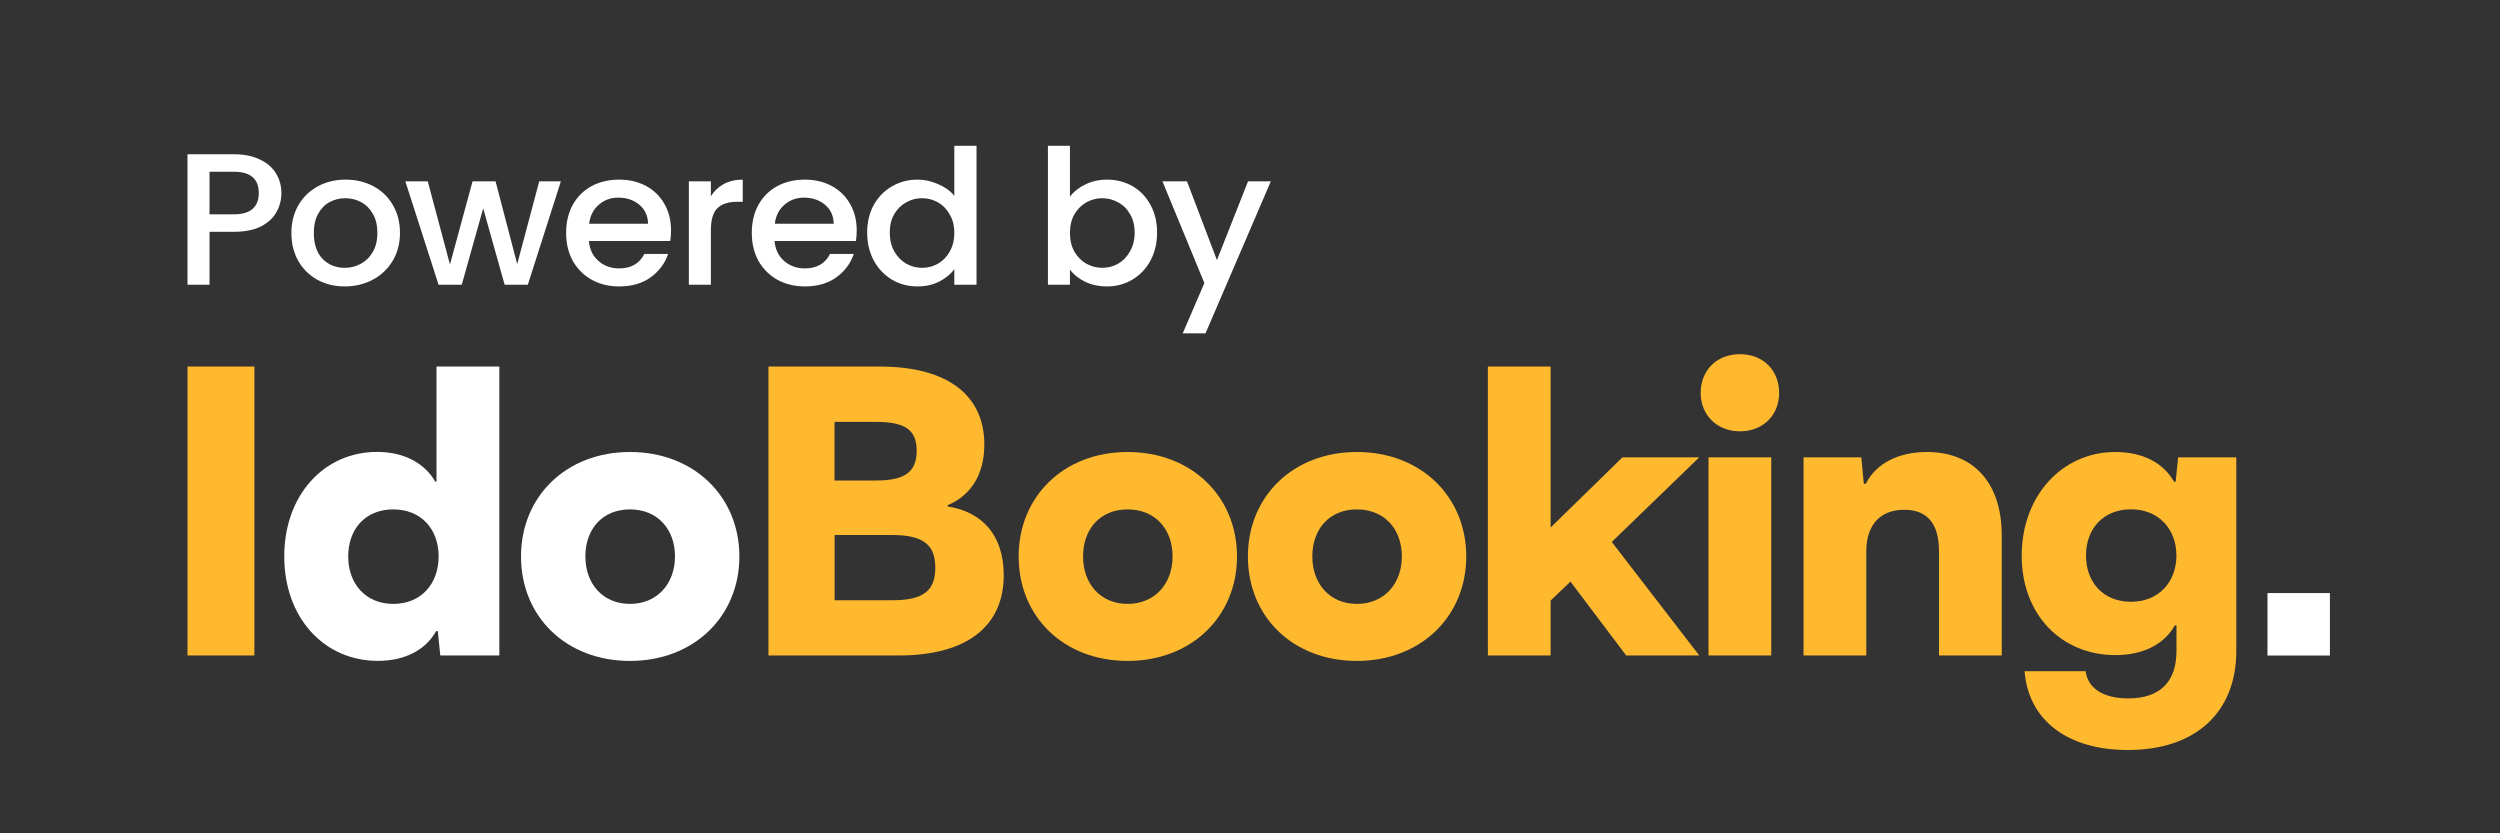 <svg width="120" height="40" viewBox="0 0 120 40" fill="none" xmlns="http://www.w3.org/2000/svg">
<rect x="0" y="0" width="120" height="40" fill="#333333" stroke="none"/>
<path d="M13.507 9.27C13.507 9.589 13.43 9.889 13.275 10.171C13.121 10.454 12.873 10.685 12.533 10.865C12.193 11.039 11.758 11.126 11.226 11.126H10.057V13.667H9V7.405H11.226C11.72 7.405 12.138 7.489 12.478 7.658C12.824 7.82 13.081 8.042 13.248 8.324C13.421 8.607 13.507 8.922 13.507 9.27ZM11.226 10.288C11.628 10.288 11.928 10.201 12.125 10.027C12.323 9.847 12.422 9.595 12.422 9.27C12.422 8.586 12.023 8.243 11.226 8.243H10.057V10.288H11.226Z" fill="white"/>
<path d="M16.547 13.748C16.064 13.748 15.628 13.643 15.239 13.432C14.849 13.216 14.543 12.916 14.321 12.531C14.098 12.141 13.987 11.691 13.987 11.18C13.987 10.676 14.101 10.228 14.33 9.838C14.559 9.447 14.871 9.147 15.267 8.937C15.662 8.727 16.105 8.622 16.593 8.622C17.081 8.622 17.523 8.727 17.919 8.937C18.315 9.147 18.627 9.447 18.856 9.838C19.085 10.228 19.199 10.676 19.199 11.18C19.199 11.685 19.081 12.132 18.847 12.523C18.612 12.913 18.29 13.216 17.882 13.432C17.48 13.643 17.035 13.748 16.547 13.748ZM16.547 12.856C16.819 12.856 17.072 12.793 17.307 12.667C17.548 12.54 17.743 12.351 17.891 12.099C18.04 11.847 18.114 11.54 18.114 11.18C18.114 10.82 18.043 10.517 17.901 10.27C17.758 10.018 17.57 9.829 17.335 9.703C17.1 9.577 16.846 9.514 16.574 9.514C16.302 9.514 16.049 9.577 15.814 9.703C15.585 9.829 15.403 10.018 15.267 10.27C15.131 10.517 15.063 10.82 15.063 11.18C15.063 11.715 15.202 12.129 15.48 12.423C15.764 12.712 16.12 12.856 16.547 12.856Z" fill="white"/>
<path d="M26.922 8.703L25.336 13.667H24.223L23.193 10L22.164 13.667H21.051L19.456 8.703H20.532L21.598 12.694L22.683 8.703H23.787L24.826 12.676L25.883 8.703H26.922Z" fill="white"/>
<path d="M32.209 11.063C32.209 11.249 32.197 11.417 32.172 11.568H28.268C28.299 11.964 28.45 12.282 28.723 12.523C28.994 12.763 29.328 12.883 29.724 12.883C30.293 12.883 30.695 12.652 30.93 12.189H32.07C31.916 12.646 31.634 13.021 31.227 13.315C30.825 13.604 30.324 13.748 29.724 13.748C29.236 13.748 28.797 13.643 28.407 13.432C28.024 13.216 27.721 12.916 27.498 12.531C27.282 12.141 27.174 11.691 27.174 11.18C27.174 10.67 27.279 10.222 27.489 9.838C27.705 9.447 28.005 9.147 28.389 8.937C28.778 8.727 29.223 8.622 29.724 8.622C30.206 8.622 30.636 8.724 31.013 8.928C31.39 9.132 31.684 9.42 31.894 9.793C32.104 10.159 32.209 10.583 32.209 11.063ZM31.106 10.739C31.1 10.36 30.961 10.057 30.689 9.829C30.416 9.601 30.08 9.486 29.678 9.486C29.313 9.486 29.001 9.601 28.741 9.829C28.481 10.051 28.327 10.354 28.277 10.739H31.106Z" fill="white"/>
<path d="M34.122 9.423C34.276 9.171 34.48 8.976 34.734 8.838C34.993 8.694 35.3 8.622 35.652 8.622V9.685H35.383C34.969 9.685 34.653 9.787 34.437 9.991C34.227 10.195 34.122 10.55 34.122 11.054V13.667H33.065V8.703H34.122V9.423Z" fill="white"/>
<path d="M41.122 11.063C41.122 11.249 41.109 11.417 41.085 11.568H37.18C37.211 11.964 37.363 12.282 37.635 12.523C37.907 12.763 38.24 12.883 38.636 12.883C39.205 12.883 39.607 12.652 39.842 12.189H40.983C40.828 12.646 40.547 13.021 40.139 13.315C39.737 13.604 39.236 13.748 38.636 13.748C38.148 13.748 37.709 13.643 37.319 13.432C36.936 13.216 36.633 12.916 36.41 12.531C36.194 12.141 36.086 11.691 36.086 11.18C36.086 10.67 36.191 10.222 36.401 9.838C36.618 9.447 36.917 9.147 37.301 8.937C37.69 8.727 38.135 8.622 38.636 8.622C39.118 8.622 39.548 8.724 39.925 8.928C40.303 9.132 40.596 9.42 40.806 9.793C41.017 10.159 41.122 10.583 41.122 11.063ZM40.018 10.739C40.012 10.36 39.873 10.057 39.601 9.829C39.329 9.601 38.992 9.486 38.59 9.486C38.225 9.486 37.913 9.601 37.653 9.829C37.394 10.051 37.239 10.354 37.19 10.739H40.018Z" fill="white"/>
<path d="M41.624 11.162C41.624 10.664 41.729 10.222 41.94 9.838C42.156 9.453 42.447 9.156 42.811 8.946C43.182 8.73 43.593 8.622 44.045 8.622C44.379 8.622 44.706 8.694 45.028 8.838C45.355 8.976 45.615 9.162 45.807 9.396V7H46.873V13.667H45.807V12.919C45.634 13.159 45.393 13.357 45.084 13.514C44.781 13.67 44.431 13.748 44.035 13.748C43.59 13.748 43.182 13.64 42.811 13.423C42.447 13.201 42.156 12.895 41.94 12.505C41.729 12.108 41.624 11.661 41.624 11.162ZM45.807 11.18C45.807 10.838 45.733 10.54 45.584 10.288C45.442 10.036 45.254 9.844 45.019 9.712C44.784 9.58 44.53 9.514 44.258 9.514C43.986 9.514 43.733 9.58 43.498 9.712C43.263 9.838 43.071 10.027 42.923 10.279C42.78 10.525 42.709 10.82 42.709 11.162C42.709 11.505 42.78 11.805 42.923 12.063C43.071 12.321 43.263 12.52 43.498 12.658C43.739 12.79 43.992 12.856 44.258 12.856C44.53 12.856 44.784 12.79 45.019 12.658C45.254 12.525 45.442 12.333 45.584 12.081C45.733 11.823 45.807 11.523 45.807 11.18Z" fill="white"/>
<path d="M51.357 9.441C51.537 9.201 51.781 9.006 52.09 8.856C52.405 8.7 52.755 8.622 53.138 8.622C53.589 8.622 53.997 8.727 54.362 8.937C54.727 9.147 55.014 9.447 55.225 9.838C55.435 10.222 55.54 10.664 55.54 11.162C55.54 11.661 55.435 12.108 55.225 12.505C55.014 12.895 54.724 13.201 54.353 13.423C53.988 13.64 53.583 13.748 53.138 13.748C52.742 13.748 52.39 13.673 52.081 13.523C51.778 13.372 51.537 13.18 51.357 12.946V13.667H50.3V7H51.357V9.441ZM54.464 11.162C54.464 10.82 54.39 10.525 54.242 10.279C54.099 10.027 53.908 9.838 53.667 9.712C53.432 9.58 53.178 9.514 52.906 9.514C52.64 9.514 52.387 9.58 52.146 9.712C51.911 9.844 51.719 10.036 51.571 10.288C51.428 10.54 51.357 10.838 51.357 11.18C51.357 11.523 51.428 11.823 51.571 12.081C51.719 12.333 51.911 12.525 52.146 12.658C52.387 12.79 52.64 12.856 52.906 12.856C53.178 12.856 53.432 12.79 53.667 12.658C53.908 12.52 54.099 12.321 54.242 12.063C54.39 11.805 54.464 11.505 54.464 11.162Z" fill="white"/>
<path d="M61 8.703L57.865 16H56.771L57.81 13.586L55.797 8.703H56.975L58.413 12.486L59.906 8.703H61Z" fill="white"/>
<g clip-path="url(#clip0_51_302)">
<path d="M9 17.594H12.211V31.463H9V17.594Z" fill="#FEB92F"/>
<path d="M23.968 17.594V31.463H21.134L21.015 30.294H20.935C20.399 31.246 19.371 31.721 18.14 31.721C15.526 31.721 13.644 29.621 13.644 26.706C13.644 23.792 15.526 21.692 18.101 21.692C19.31 21.692 20.338 22.167 20.895 23.119H20.953V17.594H23.965H23.968ZM18.875 28.987C20.222 28.987 21.054 28.017 21.054 26.71C21.054 25.402 20.222 24.451 18.875 24.451C17.528 24.451 16.714 25.402 16.714 26.71C16.714 28.017 17.546 28.987 18.875 28.987Z" fill="white"/>
<path d="M25.009 26.71C25.009 23.835 27.17 21.696 30.241 21.696C33.311 21.696 35.49 23.835 35.49 26.71C35.49 29.584 33.311 31.724 30.241 31.724C27.17 31.724 25.009 29.602 25.009 26.71ZM32.399 26.71C32.399 25.402 31.566 24.451 30.238 24.451C28.909 24.451 28.098 25.402 28.098 26.71C28.098 28.017 28.93 28.987 30.238 28.987C31.545 28.987 32.399 28.017 32.399 26.71Z" fill="white"/>
<path d="M48.181 27.6C48.181 29.997 46.498 31.463 43.128 31.463H36.886V17.594H42.215C45.604 17.594 47.248 19.06 47.248 21.337C47.248 22.764 46.614 23.774 45.485 24.252V24.31C47.168 24.567 48.178 25.718 48.178 27.6H48.181ZM42.059 20.251H40.057V23.064H42.059C43.468 23.064 44 22.629 44 21.637C44 20.646 43.464 20.251 42.059 20.251ZM44.894 27.245C44.894 26.155 44.319 25.681 42.834 25.681H40.061V28.812H42.834C44.319 28.812 44.894 28.356 44.894 27.248V27.245Z" fill="#FEB92F"/>
<path d="M48.895 26.71C48.895 23.835 51.056 21.696 54.126 21.696C57.197 21.696 59.376 23.835 59.376 26.71C59.376 29.584 57.197 31.724 54.126 31.724C51.056 31.724 48.895 29.602 48.895 26.71ZM56.284 26.71C56.284 25.402 55.452 24.451 54.126 24.451C52.801 24.451 51.987 25.402 51.987 26.71C51.987 28.017 52.819 28.987 54.126 28.987C55.433 28.987 56.284 28.017 56.284 26.71Z" fill="#FEB92F"/>
<path d="M59.899 26.71C59.899 23.835 62.057 21.696 65.131 21.696C68.204 21.696 70.38 23.835 70.38 26.71C70.38 29.584 68.201 31.724 65.131 31.724C62.06 31.724 59.899 29.602 59.899 26.71ZM67.289 26.71C67.289 25.402 66.456 24.451 65.131 24.451C63.805 24.451 62.991 25.402 62.991 26.71C62.991 28.017 63.824 28.987 65.131 28.987C66.438 28.987 67.289 28.017 67.289 26.71Z" fill="#FEB92F"/>
<path d="M77.366 26.015L81.565 31.463H78.057L75.382 27.916L74.43 28.828V31.463H71.418V17.594H74.43V25.32L77.877 21.953H81.562L77.362 26.015H77.366Z" fill="#FEB92F"/>
<path d="M81.633 18.861C81.633 17.771 82.404 17 83.515 17C84.626 17 85.398 17.771 85.398 18.861C85.398 19.951 84.605 20.704 83.515 20.704C82.426 20.704 81.633 19.933 81.633 18.861ZM82.009 21.953H85.021V31.463H82.009V21.953Z" fill="#FEB92F"/>
<path d="M96.084 25.678V31.463H93.072V26.449C93.072 25.102 92.478 24.469 91.407 24.469C90.277 24.469 89.582 25.164 89.582 26.471V31.463H86.57V21.953H89.344L89.463 23.22H89.561C90.057 22.228 91.147 21.696 92.493 21.696C94.713 21.696 96.081 23.162 96.081 25.678H96.084Z" fill="#FEB92F"/>
<path d="M107.342 21.953V31.246C107.342 34.218 105.362 36 102.133 36C99.2 36 97.357 34.534 97.18 32.216H100.112C100.21 33.028 100.945 33.523 102.154 33.523C103.678 33.523 104.471 32.731 104.471 31.246V30.019H104.392C103.856 30.971 102.806 31.445 101.539 31.445C98.964 31.445 97.042 29.523 97.042 26.67C97.042 23.817 98.964 21.696 101.539 21.696C102.788 21.696 103.816 22.17 104.352 23.122H104.431L104.551 21.953H107.346H107.342ZM102.289 28.886C103.617 28.886 104.468 27.934 104.468 26.667C104.468 25.399 103.617 24.447 102.289 24.447C100.96 24.447 100.128 25.378 100.128 26.667C100.128 27.955 100.96 28.886 102.289 28.886Z" fill="#FEB92F"/>
<path d="M111.836 28.467H108.839V31.464H111.836V28.467Z" fill="white"/>
</g>
<defs>
<clipPath id="clip0_51_302">
<rect width="102.839" height="19" fill="white" transform="translate(9 17)"/>
</clipPath>
</defs>
</svg>
